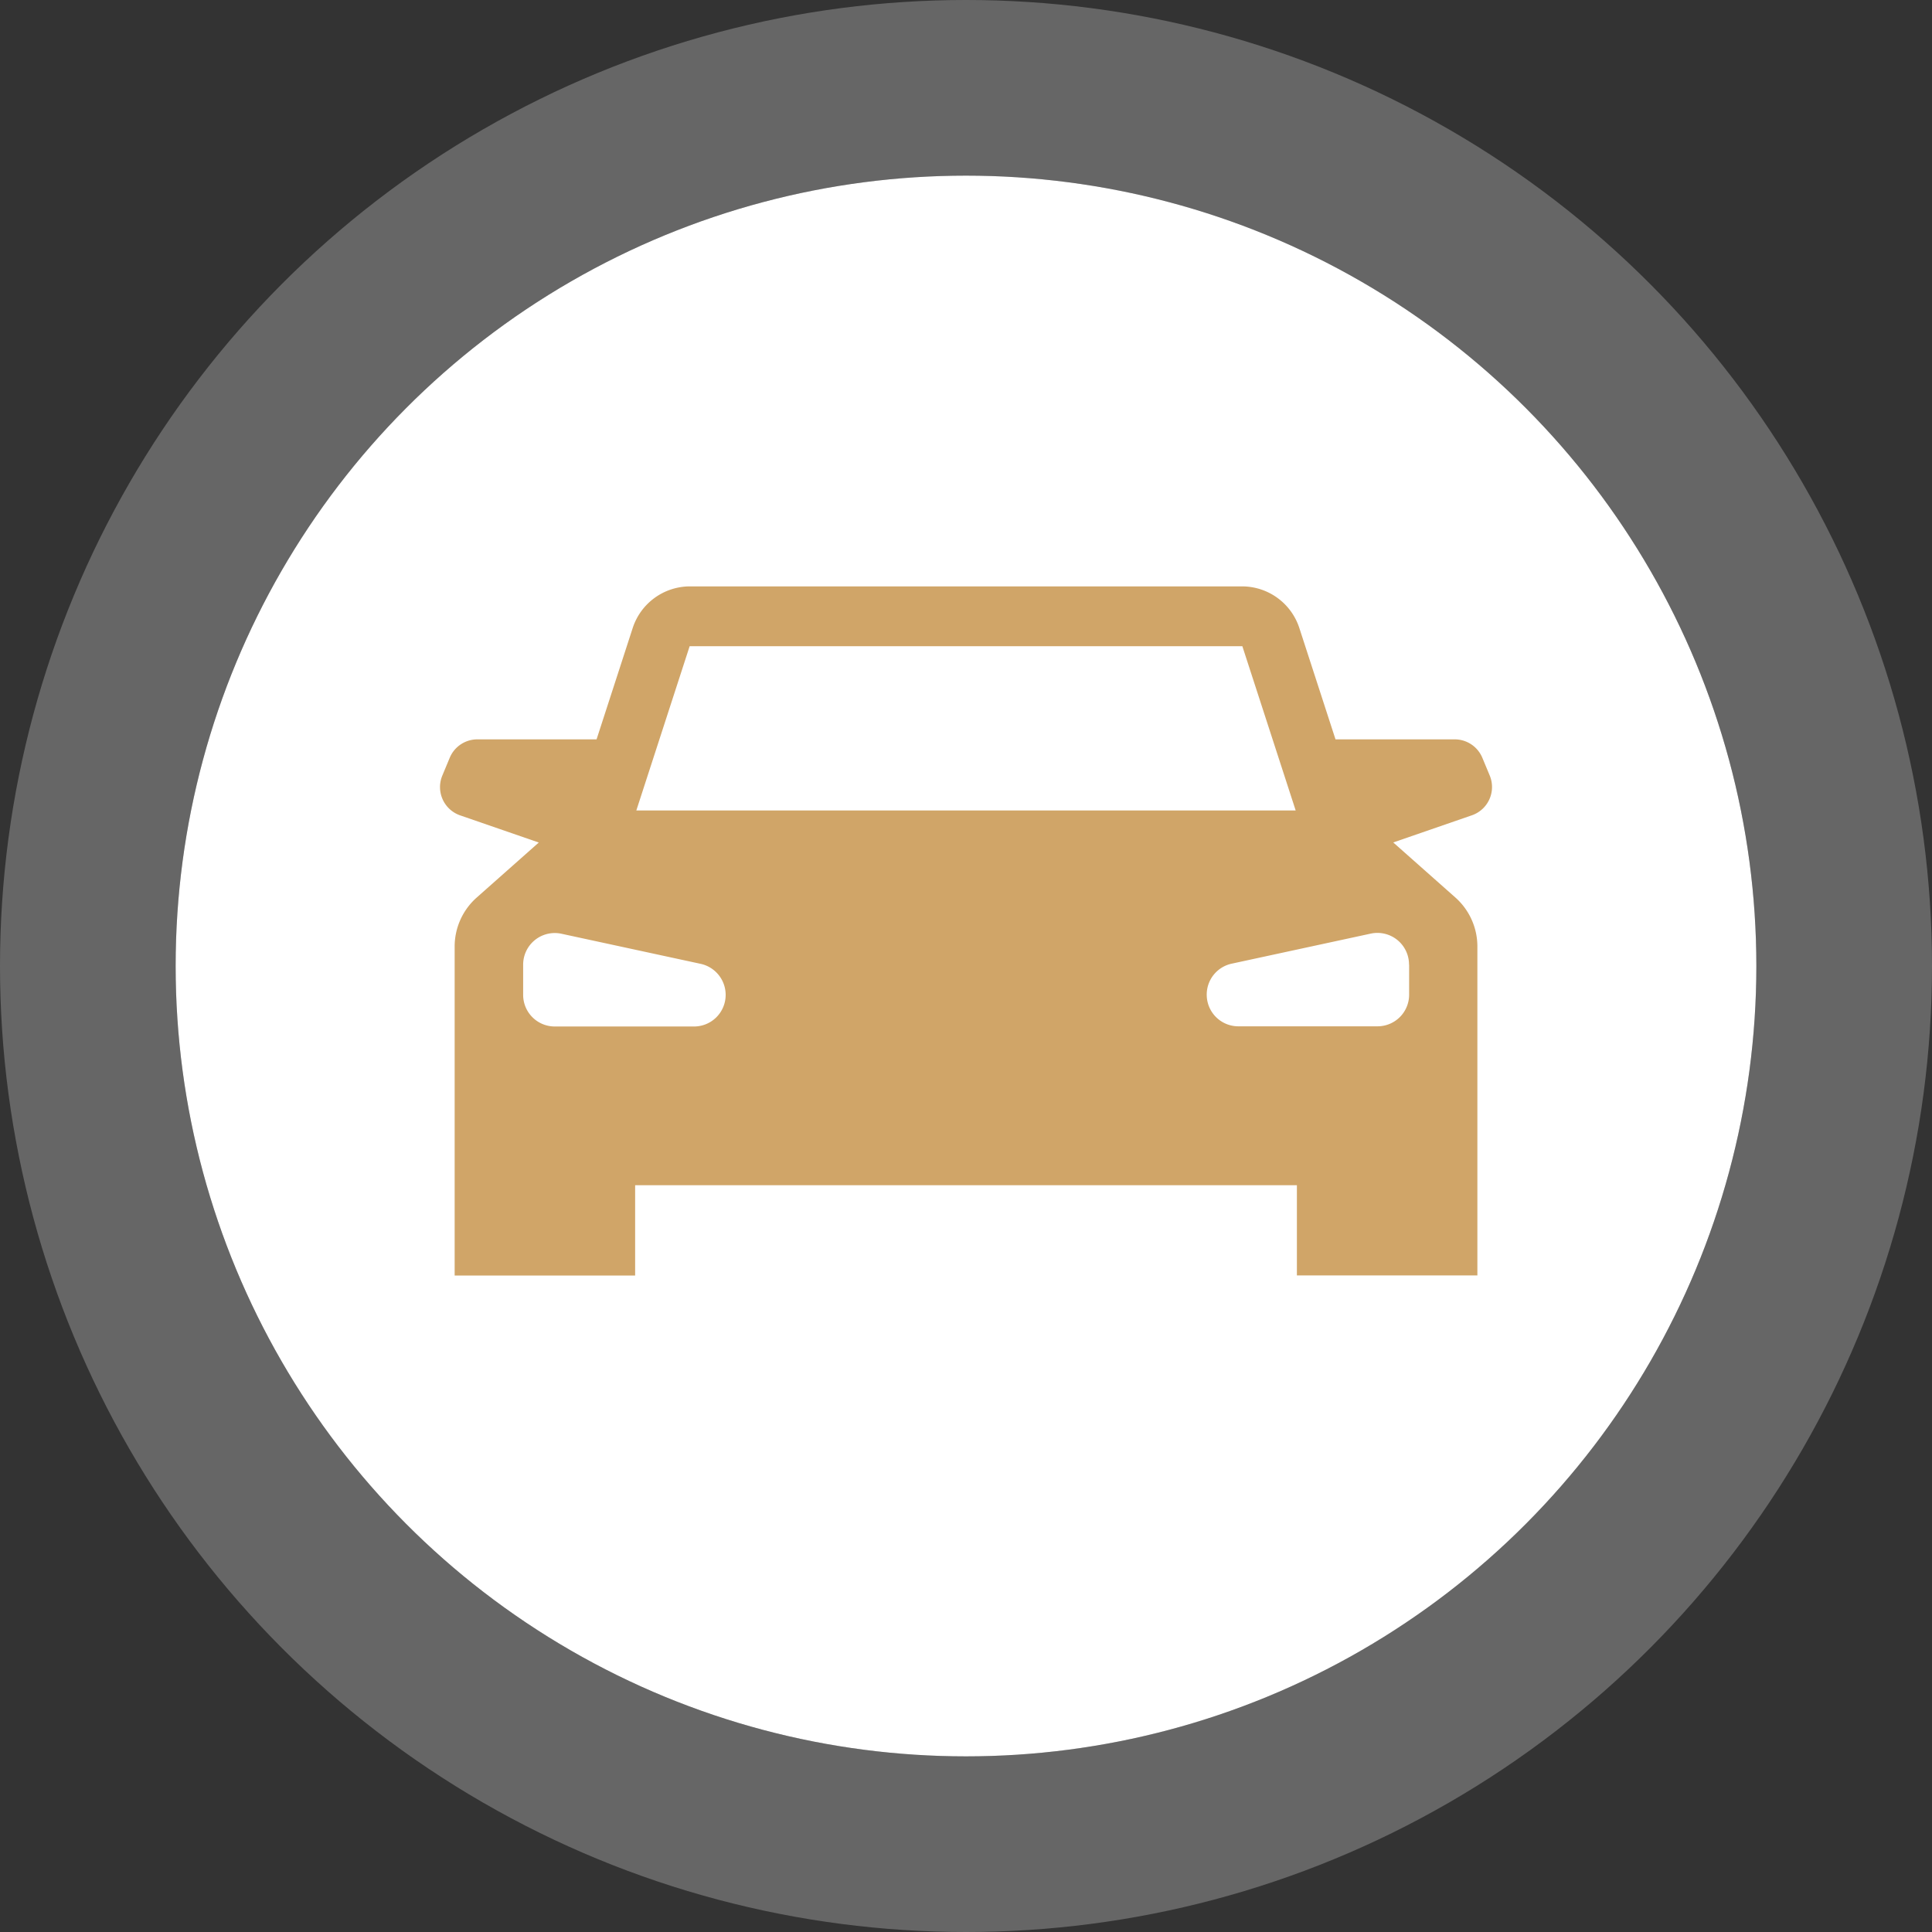 <?xml version="1.0" encoding="UTF-8"?> <svg xmlns="http://www.w3.org/2000/svg" width="55" height="55" viewBox="0 0 55 55"><rect x="0" y="0" width="55" height="55" fill="#333333" stroke="none"/><g id="Group_22272" data-name="Group 22272" transform="translate(5904 -8250.937)"><g id="btn" transform="translate(-5899 8255.937)" fill="#fff" stroke="rgba(255,255,255,0.25)" stroke-linejoin="round" stroke-width="5"><circle cx="22.5" cy="22.5" r="22.5" stroke="none"></circle><circle cx="22.5" cy="22.5" r="25" fill="none"></circle></g><path id="Path_99283" data-name="Path 99283" d="M680.857-309.461l-.211-.507a.852.852,0,0,0-.786-.524h-3.394l-1.029-3.168a1.717,1.717,0,0,0-1.633-1.187H658.091a1.717,1.717,0,0,0-1.633,1.187l-1.028,3.168h-3.394a.852.852,0,0,0-.786.524l-.211.507a.852.852,0,0,0,.508,1.133l2.238.773-1.767,1.566a1.864,1.864,0,0,0-.628,1.4v9.36h5.138V-297.8h18.839v2.569h5.138v-9.36a1.864,1.864,0,0,0-.628-1.4l-1.767-1.566,2.238-.773A.852.852,0,0,0,680.857-309.461Zm-22.665,7.143H654.24a.9.9,0,0,1-.9-.9v-.854a.9.9,0,0,1,1.1-.884l3.951.854a.905.905,0,0,1,.714.884A.9.9,0,0,1,658.192-302.318Zm-1.63-6.15,1.518-4.676h15.734l1.518,4.676h-18.77Zm22,4.391v.854a.9.9,0,0,1-.9.9H673.7a.9.9,0,0,1-.9-.9.9.9,0,0,1,.714-.884l3.951-.854A.9.9,0,0,1,678.559-304.077Z" transform="translate(-6542.447 8582.477)" fill="#d0a568"></path></g></svg> 